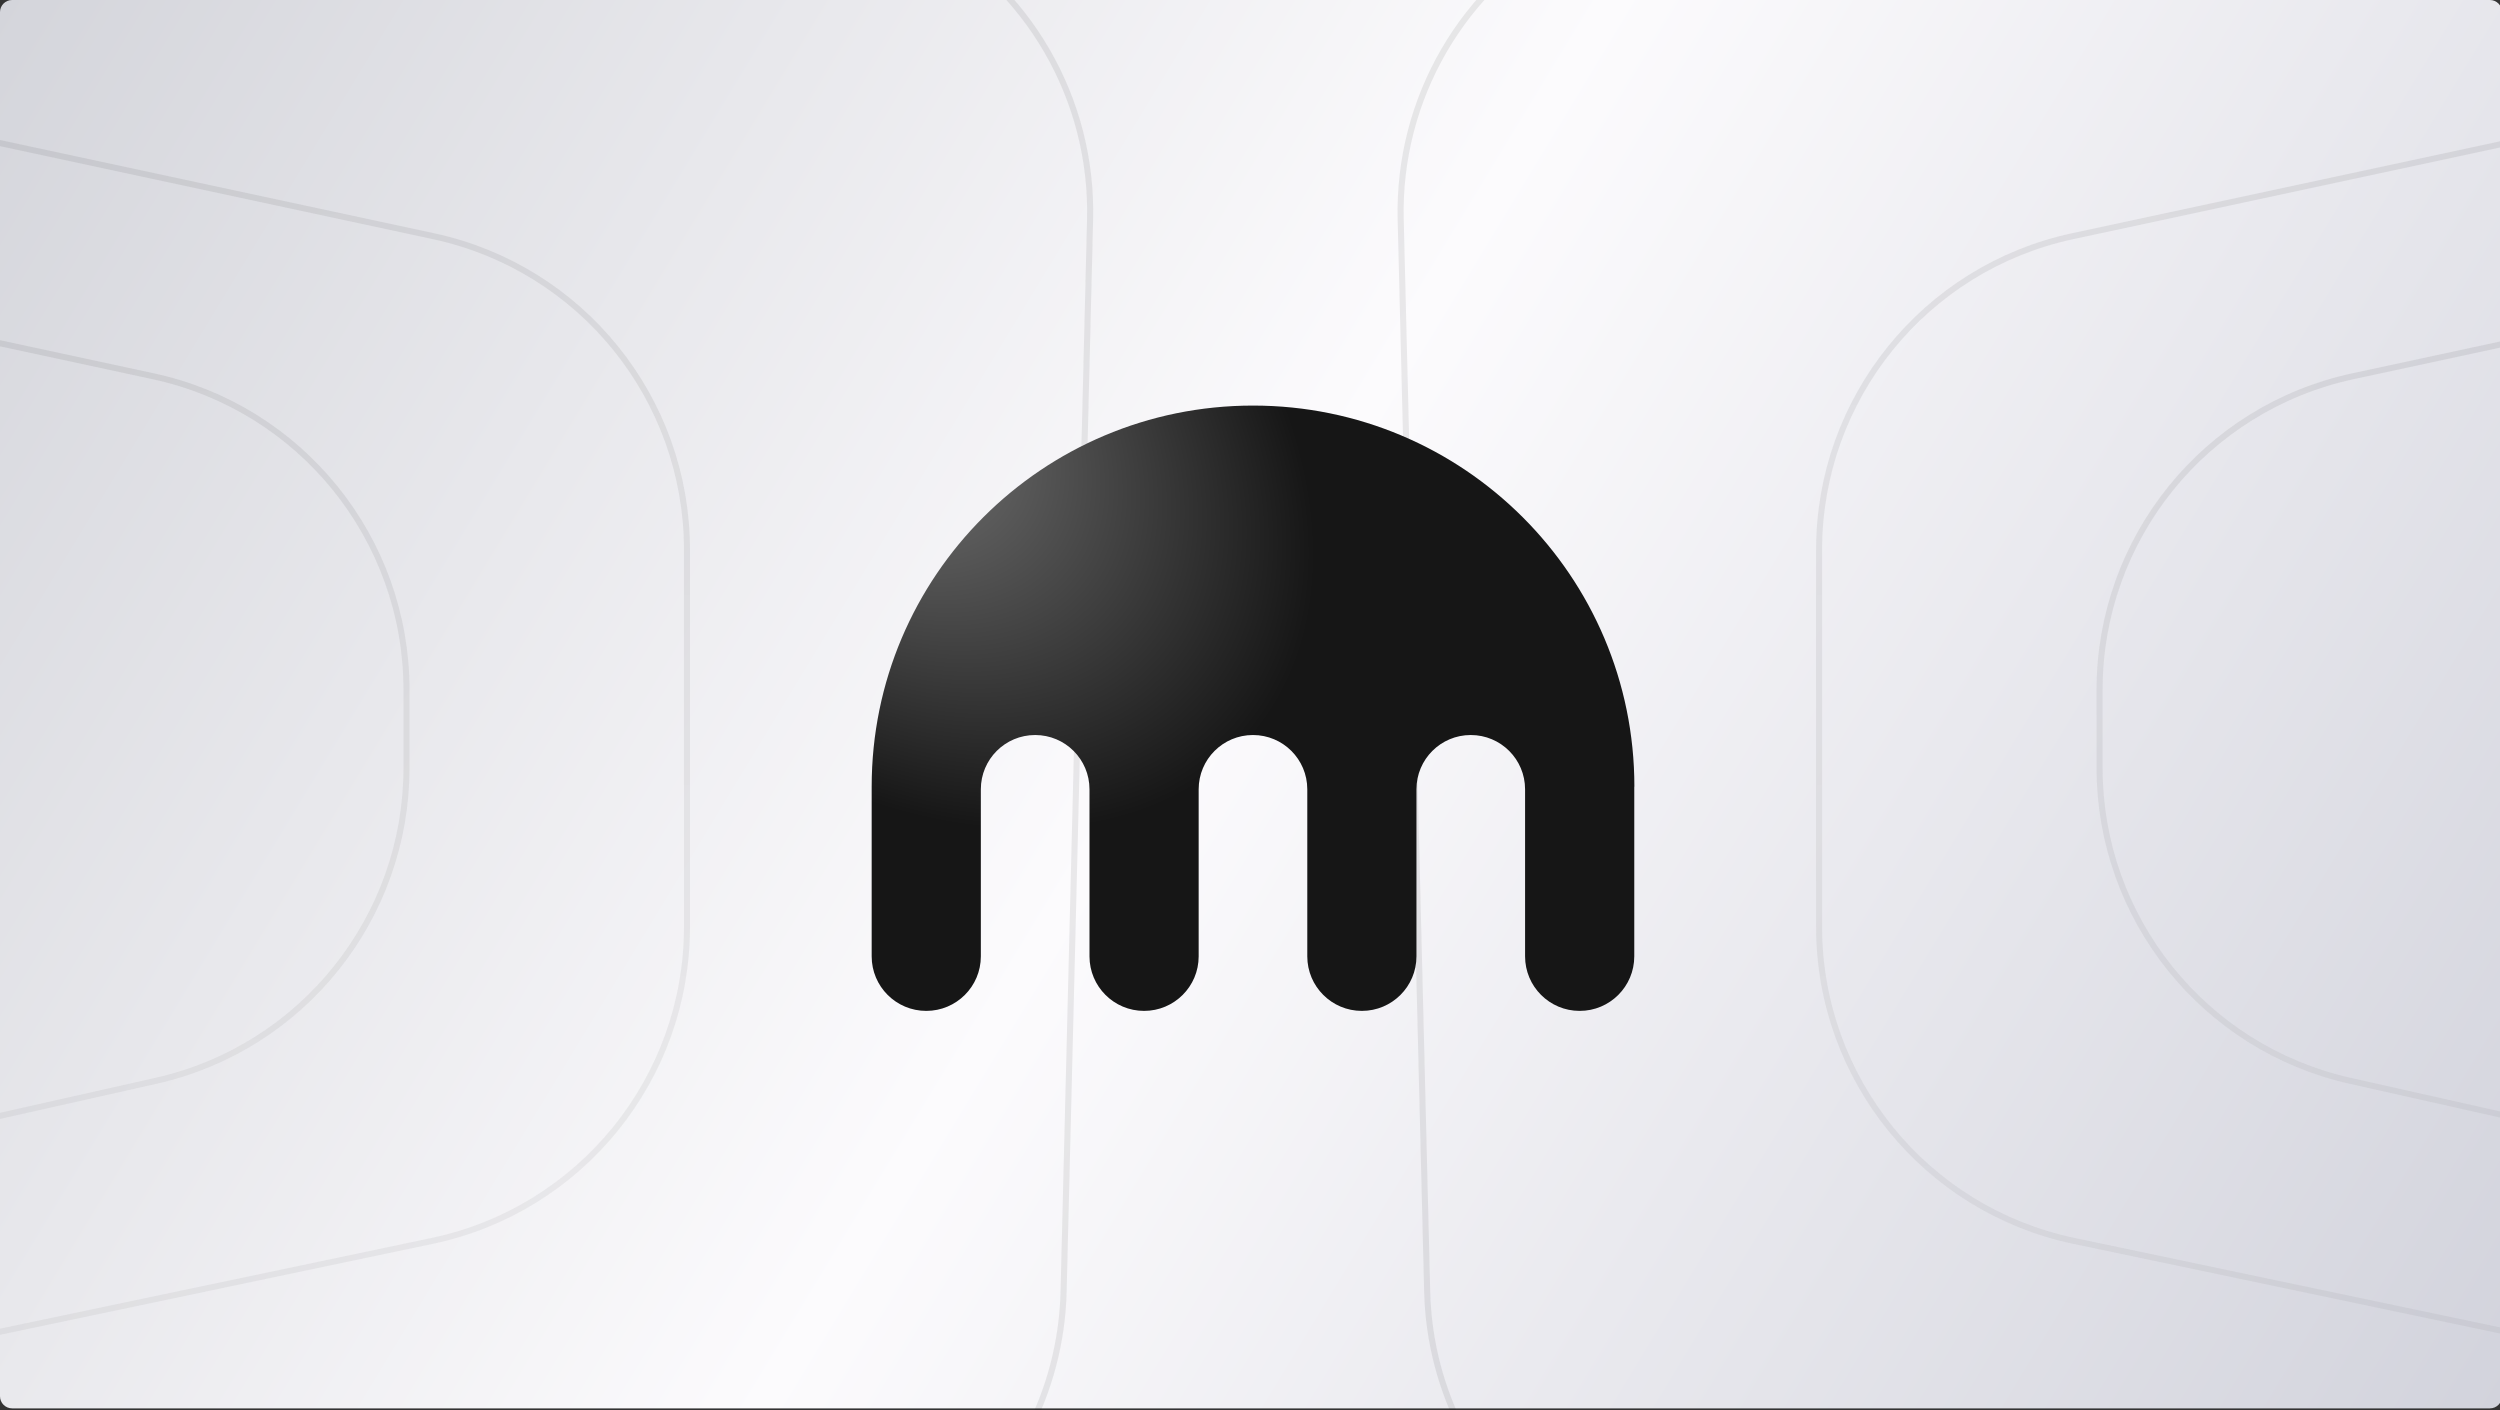 <svg width="413" height="233" viewBox="0 0 413 233" fill="none" xmlns="http://www.w3.org/2000/svg">
<rect x="0" y="0" width="413" height="233" fill="#333333" stroke="none"/>
<g clip-path="url(#clip0_1161_5235)">
<path d="M0 2C0 0.895 0.895 0 2 0H411.333C412.438 0 413.333 0.895 413.333 2V230.662C413.333 231.767 412.438 232.662 411.333 232.662H2C0.895 232.662 0 231.767 0 230.662V2Z" fill="url(#paint0_linear_1161_5235)"/>
<g opacity="0.5">
<path d="M-137.981 249L71.39 204.998C95.924 199.842 113.489 178.201 113.489 153.131V90.841C113.489 65.859 96.045 44.269 71.62 39.023L-145.984 -7.721" stroke="url(#paint1_linear_1161_5235)" stroke-opacity="0.16"/>
<path d="M-114.393 210.051L25.777 178.547C49.967 173.111 67.155 151.63 67.155 126.837L67.155 113.972C67.155 89.001 49.725 67.418 25.315 62.16L-99.65 35.243" stroke="url(#paint2_linear_1161_5235)" stroke-opacity="0.16"/>
<path d="M551.983 249L342.612 204.998C318.078 199.842 300.513 178.201 300.513 153.131V90.841C300.513 65.859 317.957 44.269 342.382 39.023L559.986 -7.721" stroke="url(#paint3_linear_1161_5235)" stroke-opacity="0.16"/>
<path d="M528.395 210.051L388.225 178.547C364.035 173.111 346.847 151.63 346.847 126.837L346.847 113.972C346.847 89.001 364.277 67.418 388.687 62.16L513.652 35.243" stroke="url(#paint4_linear_1161_5235)" stroke-opacity="0.16"/>
<path d="M380.546 344L257.669 255.024C244.277 245.326 236.178 229.934 235.77 213.405L231.394 36.277C230.901 16.309 241.676 -2.241 259.266 -11.705L442.887 -110.5" stroke="#0B0B0B" stroke-opacity="0.16"/>
<path d="M30.929 344L153.806 255.024C167.198 245.326 175.297 229.934 175.705 213.405L180.08 36.277C180.574 16.309 169.798 -2.241 152.208 -11.705L-31.412 -110.5" stroke="#0B0B0B" stroke-opacity="0.16"/>
</g>
<path d="M269.982 129.957V157.989C269.982 162.967 265.946 167 260.965 167H260.96C255.979 167 251.943 162.967 251.943 157.989V130.391C251.943 125.436 247.925 121.425 242.971 121.425C238.012 121.425 233.998 125.44 233.998 130.391V157.989C233.998 162.967 229.962 167 224.981 167C220 167 215.964 162.967 215.964 157.989V130.391C215.964 125.436 211.945 121.425 206.991 121.425C202.032 121.425 198.019 125.44 198.019 130.391V157.989C198.019 162.967 193.983 167 189.001 167C184.02 167 179.984 162.967 179.984 157.989V130.391C179.984 125.436 175.966 121.425 171.012 121.425H171.007C166.048 121.425 162.035 125.44 162.035 130.391V157.989C162.035 162.967 157.999 167 153.017 167C148.036 167 144 162.967 144 157.989V129.957C144 95.184 172.208 67 207 67C241.797 67 270 95.188 270 129.957H269.982Z" fill="url(#paint5_radial_1161_5235)"/>
</g>
<defs>
<linearGradient id="paint0_linear_1161_5235" x1="0" y1="0" x2="405.457" y2="245.662" gradientUnits="userSpaceOnUse">
<stop stop-color="#D4D5DB"/>
<stop offset="0.481" stop-color="#FCFBFD"/>
<stop offset="1" stop-color="#D2D3DC"/>
</linearGradient>
<linearGradient id="paint1_linear_1161_5235" x1="-16.248" y1="-7.721" x2="-16.248" y2="249" gradientUnits="userSpaceOnUse">
<stop stop-color="#0B0B0B"/>
<stop offset="1" stop-color="#717171"/>
</linearGradient>
<linearGradient id="paint2_linear_1161_5235" x1="-23.619" y1="35.243" x2="-23.619" y2="210.051" gradientUnits="userSpaceOnUse">
<stop stop-color="#0B0B0B"/>
<stop offset="1" stop-color="#717171"/>
</linearGradient>
<linearGradient id="paint3_linear_1161_5235" x1="430.25" y1="-7.721" x2="430.25" y2="249" gradientUnits="userSpaceOnUse">
<stop stop-color="#0B0B0B"/>
<stop offset="1" stop-color="#717171"/>
</linearGradient>
<linearGradient id="paint4_linear_1161_5235" x1="437.621" y1="35.243" x2="437.621" y2="210.051" gradientUnits="userSpaceOnUse">
<stop stop-color="#0B0B0B"/>
<stop offset="1" stop-color="#717171"/>
</linearGradient>
<radialGradient id="paint5_radial_1161_5235" cx="0" cy="0" r="1" gradientUnits="userSpaceOnUse" gradientTransform="translate(144 67) rotate(41.372) scale(121.841 83.731)">
<stop stop-color="#7A7A7A"/>
<stop offset="0.685" stop-color="#161616"/>
</radialGradient>
<clipPath id="clip0_1161_5235">
<rect width="413" height="233" fill="white"/>
</clipPath>
</defs>
</svg>
